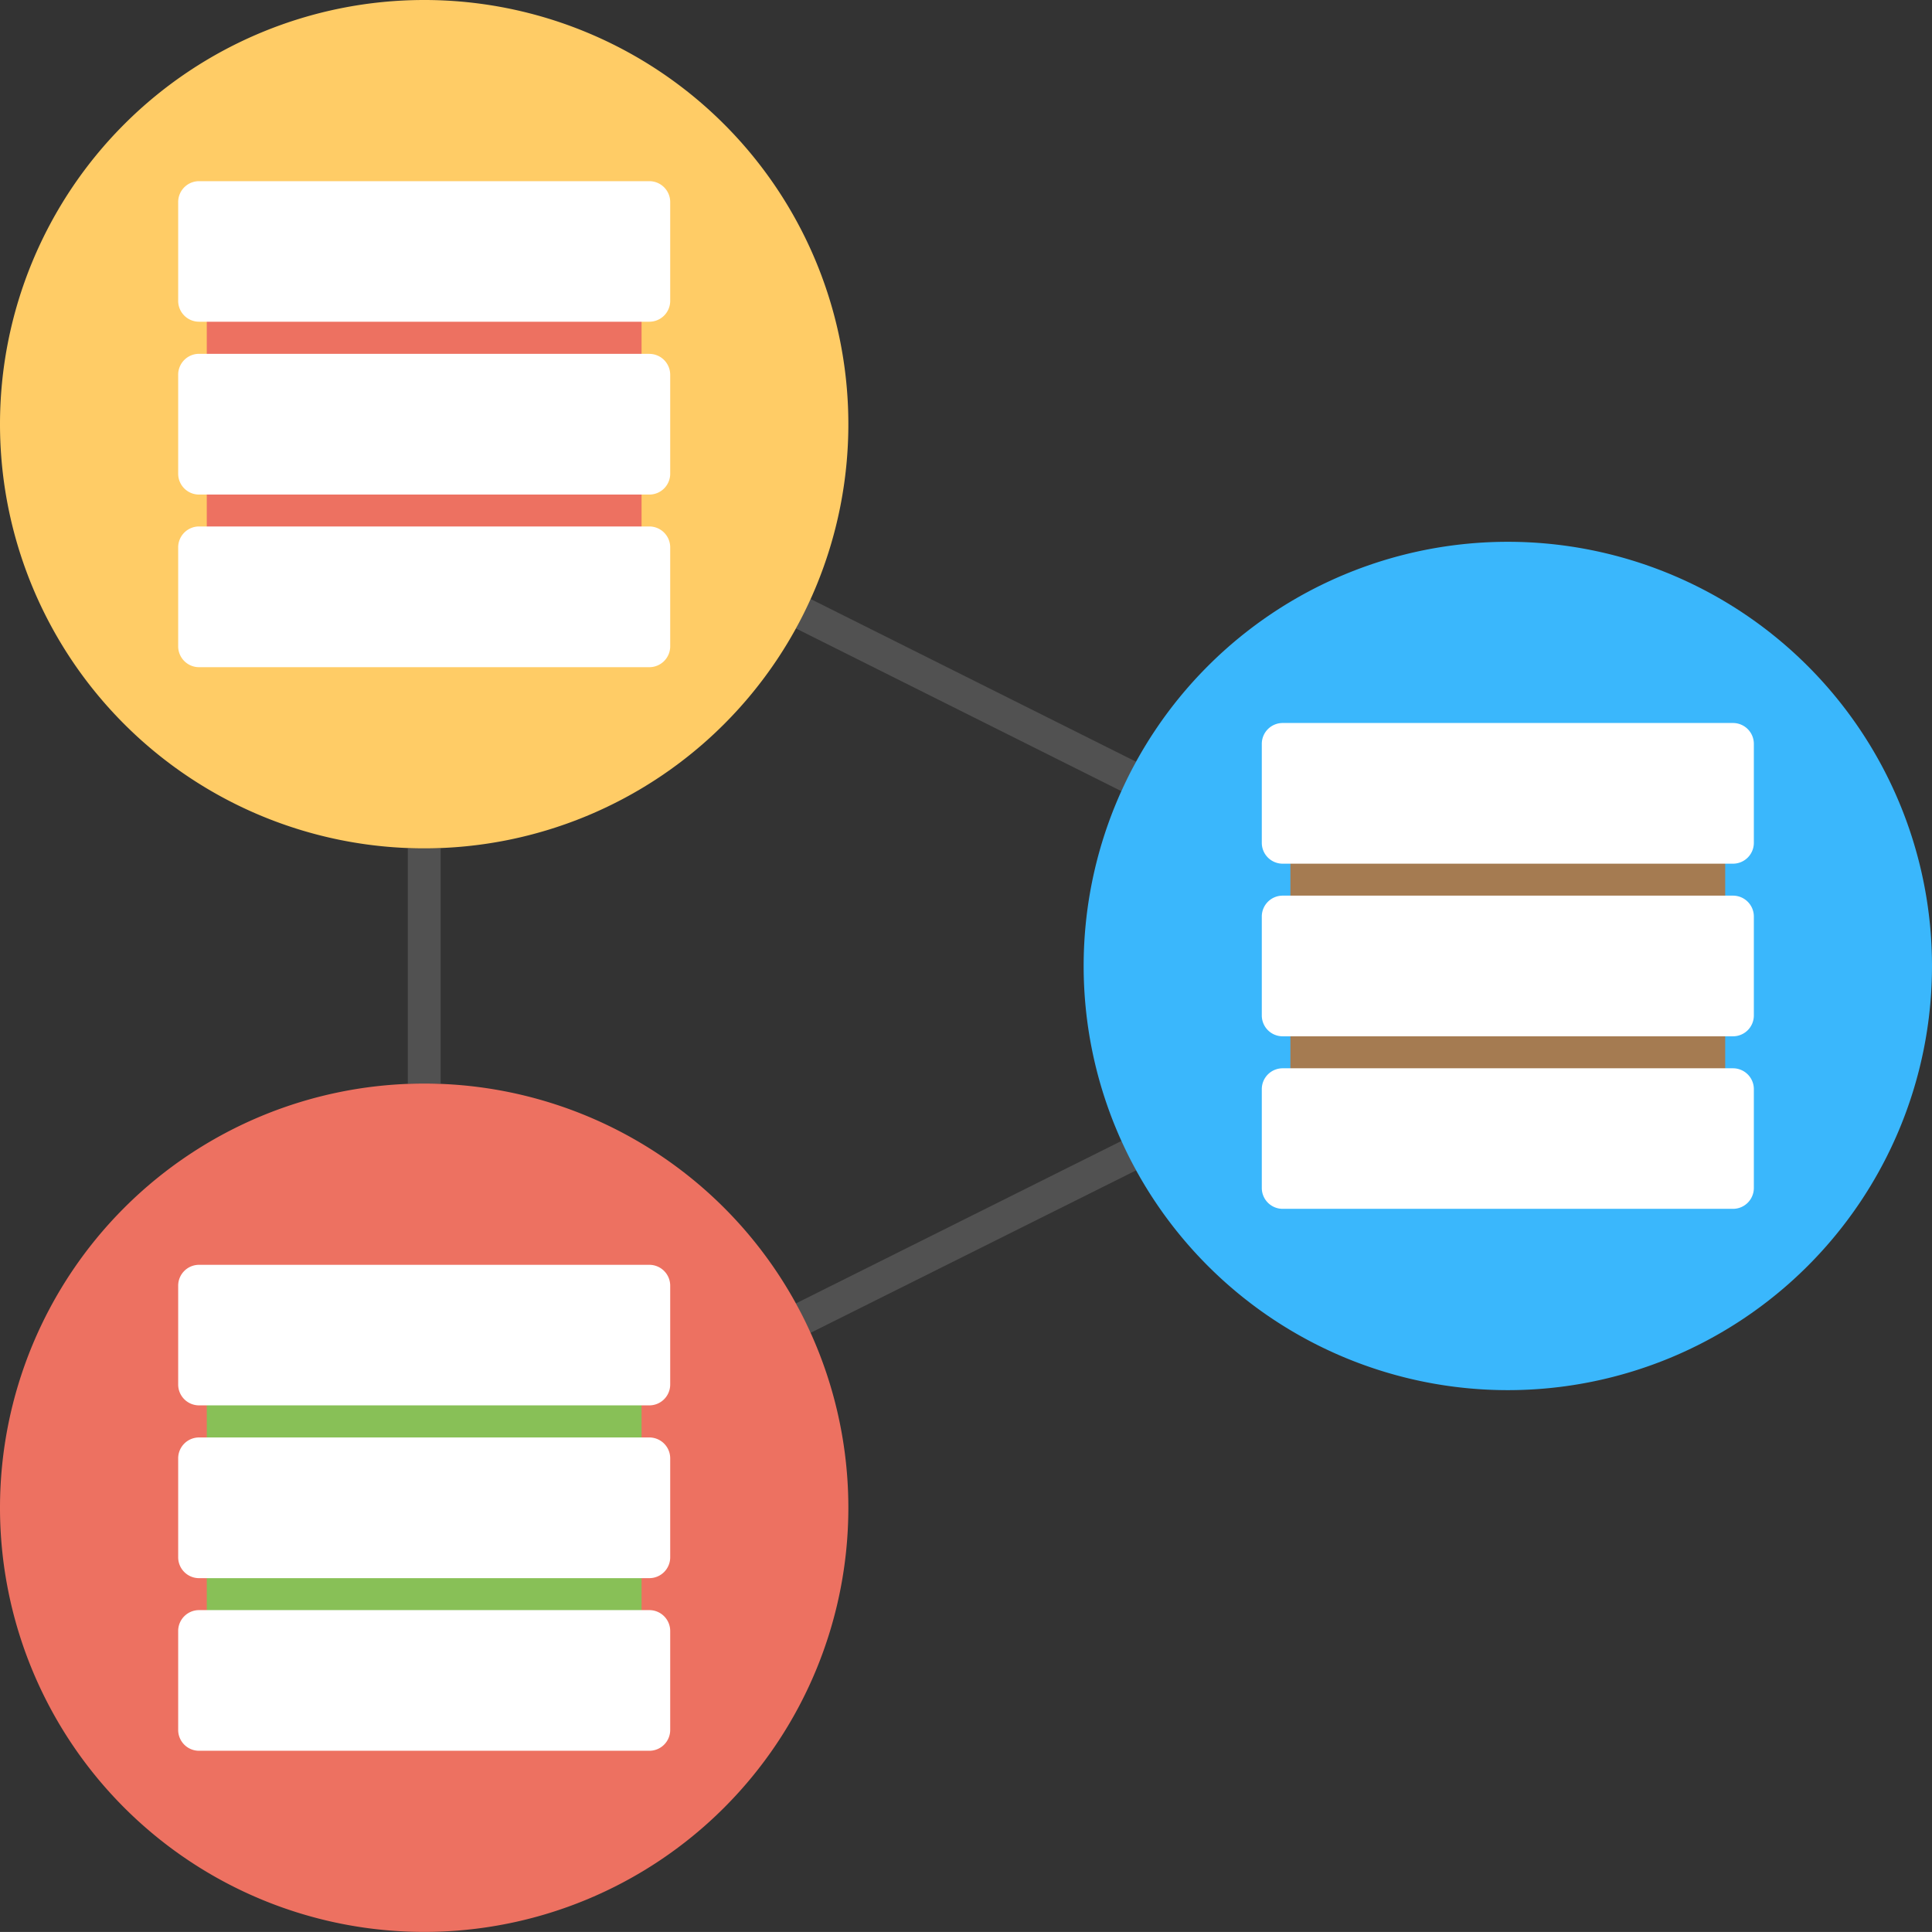 <?xml version="1.0" encoding="UTF-8"?> <svg xmlns="http://www.w3.org/2000/svg" width="68.43" height="68.429" viewBox="0 0 68.43 68.429"><rect x="0" y="0" width="68.43" height="68.429" fill="#333333" stroke="none"/><defs><style> .cls-1 { fill: #515151; } .cls-2 { fill: #3ab7fc; } .cls-3 { fill: #a57b51; } .cls-4 { fill: #fff; } .cls-5 { fill: #fc6; } .cls-6 { fill: #ed7161; } .cls-7 { fill: #88c057; } </style></defs><g id="_01-2_icon_Database_as_a_Service" data-name="01-2 icon_Database as a Service" transform="translate(22476.215 12274.476)"><rect id="Rectangle_15707" data-name="Rectangle 15707" class="cls-1" width="12.888" height="1.164" transform="translate(-22448.025 -12228.31) rotate(-26.521)"></rect><rect id="Rectangle_15708" data-name="Rectangle 15708" class="cls-1" width="1.164" height="8.333" transform="translate(-22461.771 -12244.428)"></rect><rect id="Rectangle_15709" data-name="Rectangle 15709" class="cls-1" width="1.165" height="12.889" transform="translate(-22448.025 -12252.218) rotate(-63.435)"></rect><path id="Path_20234" data-name="Path 20234" class="cls-2" d="M69.215,146.735a15.024,15.024,0,1,1-15.024-15.024,15.025,15.025,0,0,1,15.024,15.024" transform="translate(-22477 -12386.997)"></path><rect id="Rectangle_15710" data-name="Rectangle 15710" class="cls-3" width="15.4" height="8.271" transform="translate(-22430.51 -12244.396)"></rect><path id="Path_20235" data-name="Path 20235" class="cls-4" d="M62.166,138.129H46.216a.739.739,0,0,0-.739.739v3.505a.739.739,0,0,0,.739.739h15.95a.739.739,0,0,0,.739-.739v-3.505a.739.739,0,0,0-.739-.739" transform="translate(-22477 -12386.997)"></path><path id="Path_20236" data-name="Path 20236" class="cls-4" d="M62.166,144.244H46.216a.739.739,0,0,0-.739.738v3.506a.738.738,0,0,0,.739.738h15.95a.738.738,0,0,0,.739-.738v-3.506a.739.739,0,0,0-.739-.738" transform="translate(-22477 -12386.997)"></path><path id="Path_20237" data-name="Path 20237" class="cls-4" d="M62.166,150.359H46.216a.739.739,0,0,0-.739.739v3.5a.739.739,0,0,0,.739.739h15.95a.739.739,0,0,0,.739-.739v-3.5a.739.739,0,0,0-.739-.739" transform="translate(-22477 -12386.997)"></path><path id="Path_20238" data-name="Path 20238" class="cls-5" d="M30.833,127.545a15.024,15.024,0,1,1-15.024-15.024,15.023,15.023,0,0,1,15.024,15.024" transform="translate(-22477 -12386.997)"></path><rect id="Rectangle_15711" data-name="Rectangle 15711" class="cls-6" width="15.4" height="8.271" transform="translate(-22468.891 -12263.588)"></rect><path id="Path_20239" data-name="Path 20239" class="cls-4" d="M23.785,118.938H7.835a.739.739,0,0,0-.739.739v3.5a.739.739,0,0,0,.739.739h15.95a.739.739,0,0,0,.738-.739v-3.5a.739.739,0,0,0-.738-.739" transform="translate(-22477 -12386.997)"></path><path id="Path_20240" data-name="Path 20240" class="cls-4" d="M23.785,125.053H7.835a.74.74,0,0,0-.739.739V129.3a.738.738,0,0,0,.739.738h15.95a.738.738,0,0,0,.738-.738v-3.506a.74.74,0,0,0-.738-.739" transform="translate(-22477 -12386.997)"></path><path id="Path_20241" data-name="Path 20241" class="cls-4" d="M23.785,131.168H7.835a.74.74,0,0,0-.739.739v3.506a.739.739,0,0,0,.739.739h15.95a.739.739,0,0,0,.738-.739v-3.506a.74.74,0,0,0-.738-.739" transform="translate(-22477 -12386.997)"></path><path id="Path_20242" data-name="Path 20242" class="cls-6" d="M30.833,165.926A15.024,15.024,0,1,1,15.809,150.9a15.023,15.023,0,0,1,15.024,15.024" transform="translate(-22477 -12386.997)"></path><rect id="Rectangle_15712" data-name="Rectangle 15712" class="cls-7" width="15.4" height="8.271" transform="translate(-22468.891 -12225.207)"></rect><path id="Path_20243" data-name="Path 20243" class="cls-4" d="M23.785,157.32H7.835a.739.739,0,0,0-.739.739v3.5a.739.739,0,0,0,.739.739h15.95a.739.739,0,0,0,.738-.739v-3.5a.739.739,0,0,0-.738-.739" transform="translate(-22477 -12386.997)"></path><path id="Path_20244" data-name="Path 20244" class="cls-4" d="M23.785,163.435H7.835a.739.739,0,0,0-.739.739v3.505a.739.739,0,0,0,.739.739h15.95a.739.739,0,0,0,.738-.739v-3.505a.739.739,0,0,0-.738-.739" transform="translate(-22477 -12386.997)"></path><path id="Path_20245" data-name="Path 20245" class="cls-4" d="M23.785,169.55H7.835a.739.739,0,0,0-.739.738v3.506a.738.738,0,0,0,.739.738h15.95a.738.738,0,0,0,.738-.738v-3.506a.739.739,0,0,0-.738-.738" transform="translate(-22477 -12386.997)"></path></g></svg> 